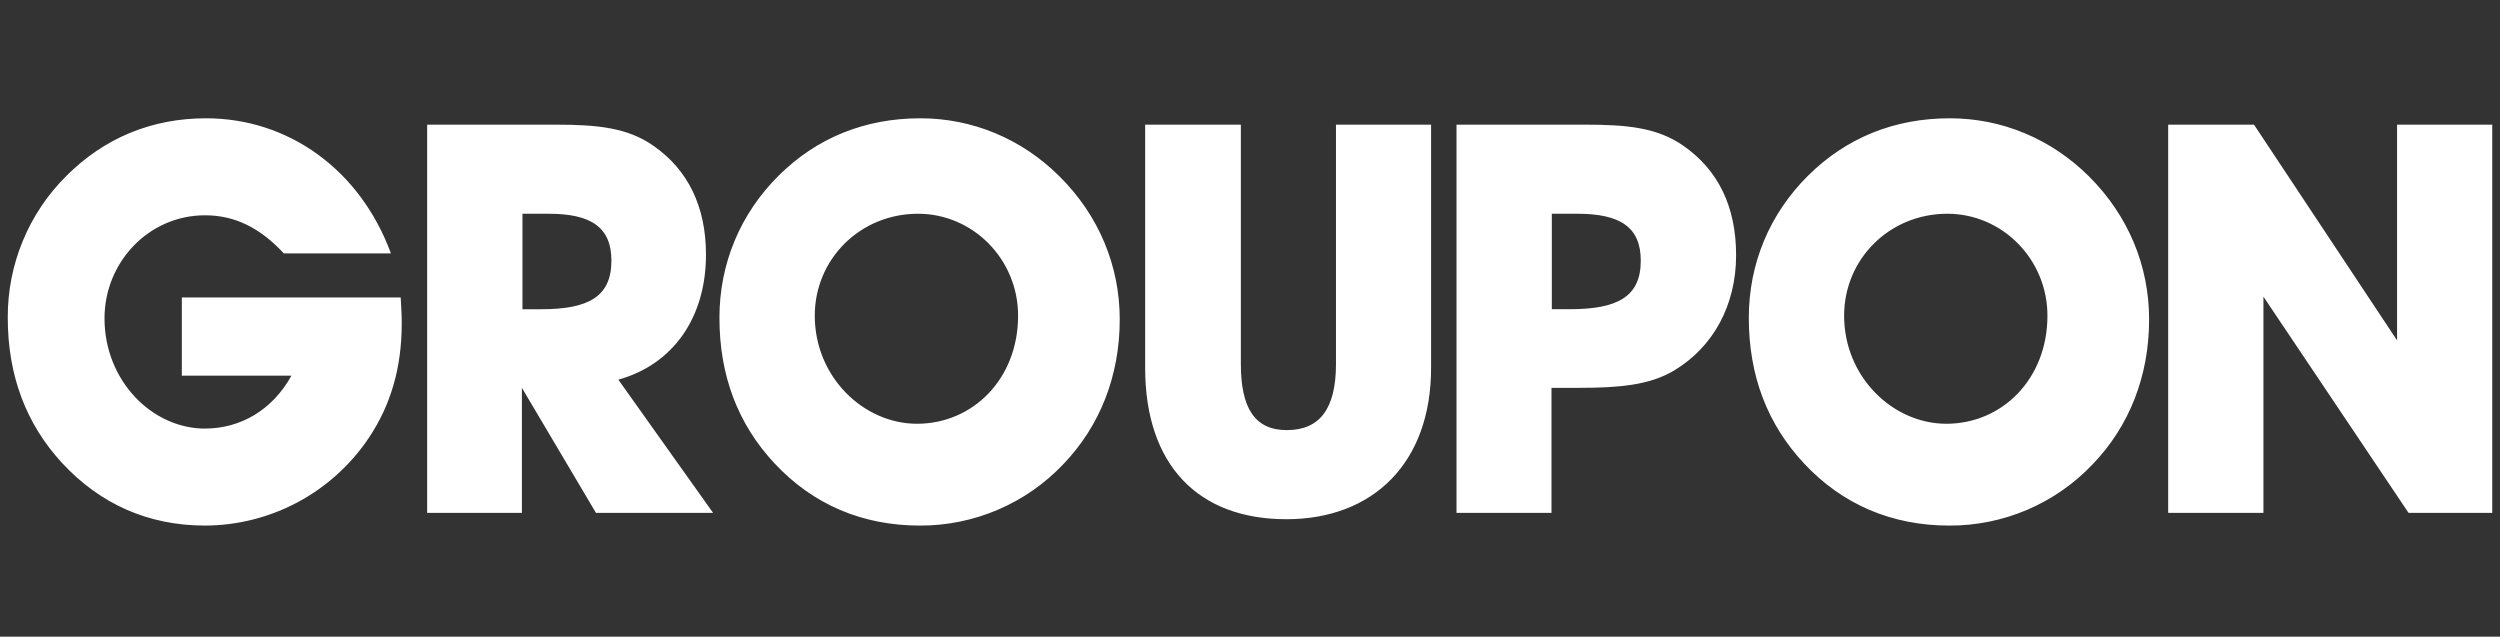 <svg width="161" height="41" viewBox="0 0 161 41" fill="none" xmlns="http://www.w3.org/2000/svg">
<rect x="0" y="0" width="161" height="41" fill="#333333" stroke="none"/>
<g clip-path="url(#clip0_3740_4947)">
<path fill-rule="evenodd" clip-rule="evenodd" d="M82.835 33.437C77.167 33.437 73.748 29.95 73.748 23.689V8.028H79.911V23.442C79.911 26.256 80.793 27.699 82.867 27.699C85.017 27.699 86.037 26.292 86.037 23.442V8.028H92.162V23.689C92.162 29.811 88.433 33.438 82.835 33.438V33.437ZM99.916 24.977V33.028H93.799V8.028H102.095C104.737 8.028 106.741 8.205 108.427 9.4C110.644 10.947 111.805 13.301 111.805 16.431C111.805 19.668 110.328 22.341 107.832 23.849C106.249 24.804 104.28 24.977 101.676 24.977H99.916ZM99.937 13.765H101.586C104.345 13.765 105.666 14.635 105.666 16.785C105.666 19.113 104.167 19.913 101.089 19.913H99.937V13.765ZM145.765 19.104V33.028H139.631V8.028H145.158L154.371 21.919V8.028H160.5V33.027H155.109L145.765 19.104ZM59.237 33.847C55.535 33.847 52.361 32.491 49.894 29.856C47.529 27.331 46.332 24.203 46.332 20.466C46.332 16.976 47.671 13.775 50.139 11.316C52.609 8.864 55.71 7.618 59.274 7.618C62.624 7.618 65.799 8.934 68.23 11.357C70.772 13.883 72.111 17.12 72.111 20.575C72.111 24.203 70.837 27.438 68.477 29.895C67.287 31.15 65.854 32.148 64.265 32.827C62.676 33.507 60.965 33.854 59.237 33.847V33.847ZM59.124 13.765C62.644 13.765 65.565 16.681 65.565 20.331C65.565 24.41 62.645 27.29 59.054 27.29C55.605 27.29 52.471 24.269 52.471 20.331C52.471 16.681 55.394 13.765 59.124 13.765V13.765ZM125.534 33.847C121.83 33.847 118.658 32.491 116.19 29.856C113.825 27.331 112.623 24.203 112.623 20.466C112.623 16.976 113.962 13.775 116.435 11.316C118.908 8.864 122.007 7.618 125.569 7.618C128.922 7.618 132.089 8.934 134.528 11.357C137.063 13.883 138.403 17.12 138.403 20.575C138.403 24.203 137.136 27.438 134.772 29.895C133.583 31.15 132.15 32.148 130.561 32.828C128.973 33.507 127.262 33.854 125.534 33.847V33.847ZM125.409 13.765C128.934 13.765 131.855 16.681 131.855 20.331C131.855 24.41 128.934 27.29 125.345 27.29C121.893 27.29 118.761 24.269 118.761 20.331C118.761 16.681 121.683 13.765 125.409 13.765ZM4.014 29.834C1.684 27.315 0.5 24.194 0.5 20.468C0.49 18.773 0.817 17.093 1.463 15.527C2.108 13.96 3.059 12.538 4.26 11.343C6.693 8.897 9.758 7.618 13.271 7.618C18.564 7.618 23.189 10.919 25.175 16.317H18.279C16.751 14.681 15.147 13.865 13.2 13.865C9.583 13.865 6.73 16.88 6.73 20.503C6.73 24.514 9.79 27.6 13.2 27.6C15.499 27.6 17.552 26.395 18.768 24.194H11.71V19.155H25.805C25.837 19.718 25.872 20.291 25.872 20.82C25.872 23.66 25.176 26.073 23.748 28.205C22.584 29.937 21.015 31.356 19.177 32.34C17.339 33.323 15.288 33.841 13.204 33.847C9.55 33.847 6.454 32.46 4.015 29.834H4.014ZM33.61 24.978V33.029H27.508V8.028H35.787C38.415 8.028 40.411 8.205 42.099 9.4C44.308 10.947 45.465 13.301 45.465 16.398C45.465 20.44 43.361 23.467 39.821 24.45L45.922 33.028H38.38L33.61 24.977V24.978ZM33.646 13.766H35.346C38.064 13.766 39.375 14.636 39.375 16.786C39.375 19.114 37.888 19.915 34.849 19.915H33.646V13.765V13.766Z" fill="white"/>
</g>
<defs>
<clipPath id="clip0_3740_4947">
<rect width="160" height="40.219" fill="white" transform="translate(0.5 0.623)"/>
</clipPath>
</defs>
</svg>
